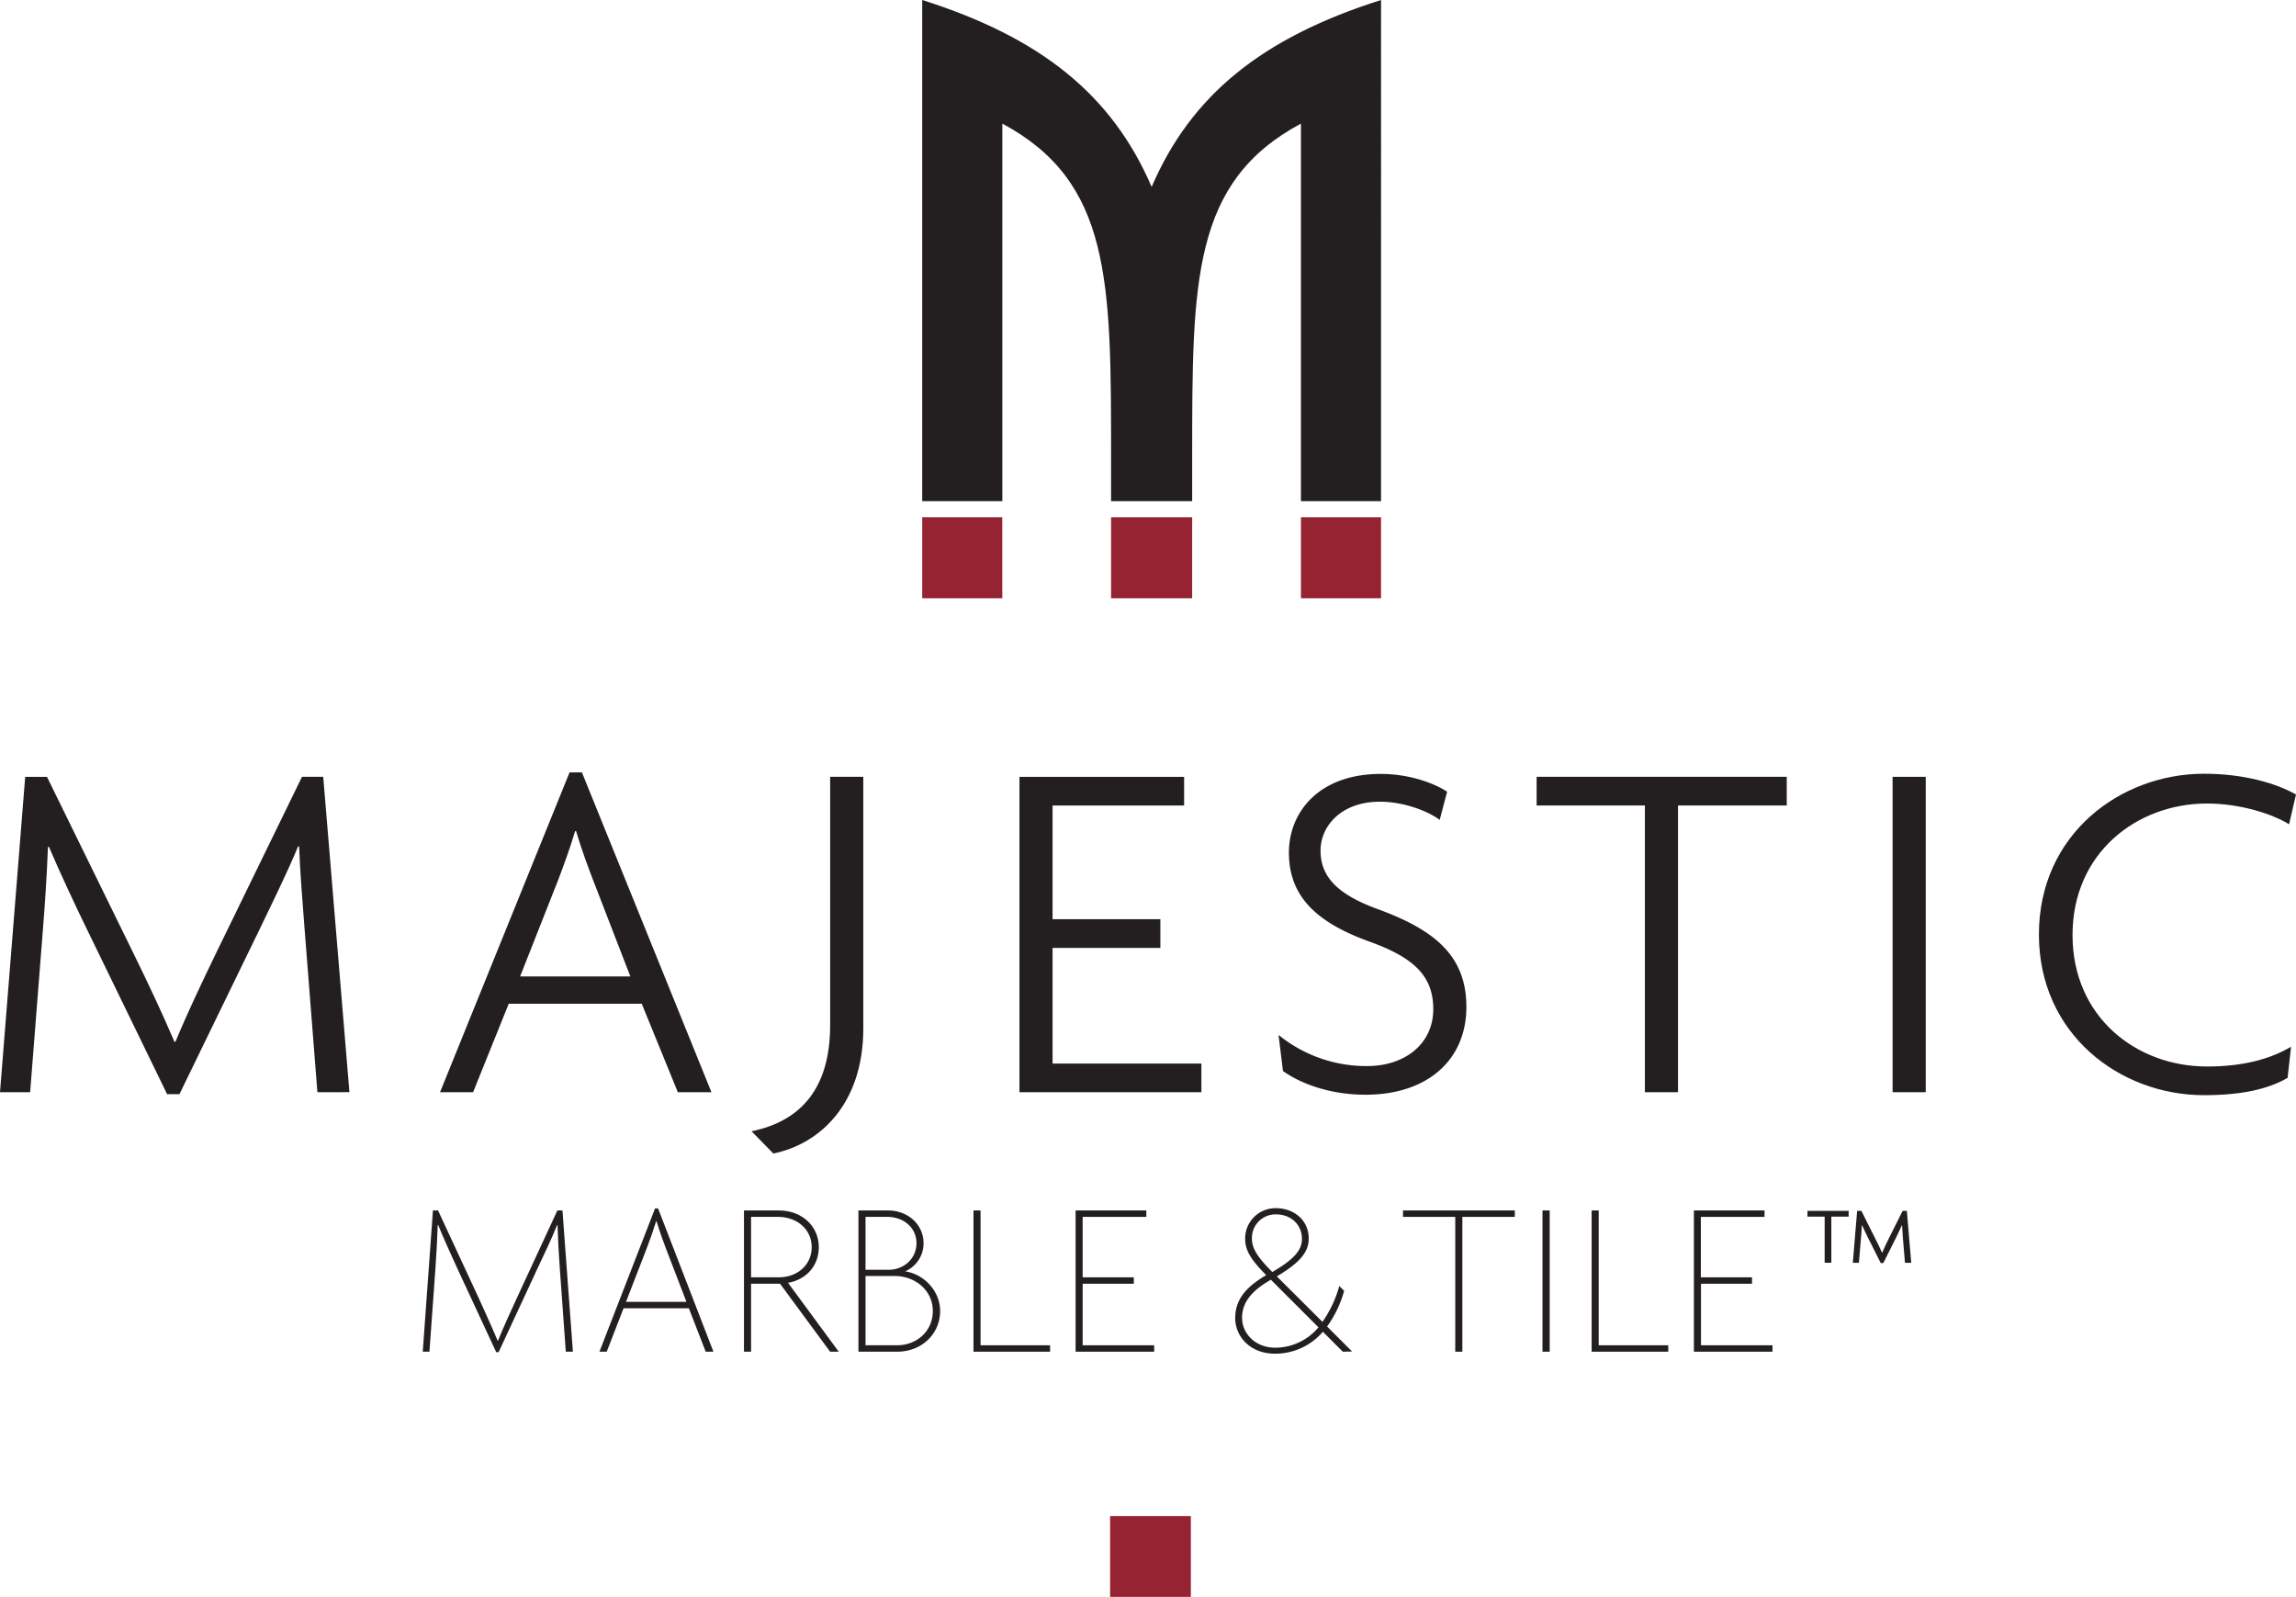 <svg xmlns="http://www.w3.org/2000/svg" viewBox="0 0 757.09 526.59"><g id="Layer_2" data-name="Layer 2"><g id="Layer_1-2" data-name="Layer 1"><path d="M603.87,401.2v15.21h-2.2V401.2H596v-1.9h13.58v1.9Z" fill="#231f20"/><path d="M628.15,416.41l-.7-8.29c-.11-1.28-.21-2.84-.27-4.18h0c-.56,1.31-1.42,3-2,4.26L621,416.52h-.83l-4.19-8.32c-.61-1.21-1.36-2.84-2-4.21h-.05c-.06,1.4-.16,3-.27,4.13l-.7,8.29h-2l1.42-17.11h1.4l4.61,9.2c.7,1.39,1.59,3.14,2.2,4.59h.06c.59-1.45,1.39-3.12,2.14-4.62l4.59-9.17h1.39l1.45,17.11Z" fill="#231f20"/><path d="M104.66,360.17l-4.24-54c-.65-8.8-1.47-18.26-1.79-27.06H98.3c-3.59,8.64-8.8,19.23-12.88,27.71l-26.25,54H55.1l-26.25-54c-3.91-8-8.8-18.42-12.71-27.55h-.33c-.32,8.8-1,19.07-1.63,26.9l-4.24,54H0l8.31-104h7.18L44,314.36c4.4,9,9.45,19.56,13.52,29.18h.33c3.91-9.45,8.64-19.4,13.37-29.18l28.36-58.2h7l8.64,104Z" fill="#231f20"/><path d="M223.51,360.17,211.61,331H167.75L156,360.17H145.1L187.81,254.7h4.07l42.71,105.47Zm-28-70.1c-1.8-4.73-3.92-10.43-5.55-16h-.32c-1.63,5.55-3.75,11.25-5.54,16L171.5,322h36.36Z" fill="#231f20"/><path d="M255,380.38l-7.18-7.33c16.63-3.43,25.92-14.51,25.92-35.05V256.16h10.93v83C284.65,364.08,270.3,377.29,255,380.38Z" fill="#231f20"/><path d="M336.16,360.17v-104h54.29v9.46H347.08v37.49h35.54v9.46H347.08v38.14h49.07v9.46Z" fill="#231f20"/><path d="M450.28,361c-11.9,0-21.52-3.74-27.23-7.82l-1.46-11.9a45.85,45.85,0,0,0,29.18,10.27c12.71,0,21.84-7.5,21.84-18.75,0-10.92-6.36-16.95-20.7-22.17-18.26-6.52-26.9-15.32-26.9-29.5,0-13.05,9.62-25.92,30.32-25.92,9.46,0,17.61,3.09,21.85,5.86l-2.45,9.3c-3.91-2.94-11.9-6-19.72-6-12.72,0-19.57,8-19.57,16.14,0,8.81,5.87,14.51,18.75,19.24,18.26,6.68,29.34,15,29.34,32.28C483.53,349.57,470.65,361,450.28,361Z" fill="#231f20"/><path d="M553.31,265.62v94.55H542.39V265.62h-35.7v-9.46h82.48v9.46Z" fill="#231f20"/><path d="M624.07,360.17v-104H635v104Z" fill="#231f20"/><path d="M754.81,271.81c-5.55-3.42-16.14-6.84-27.06-6.84-23.15,0-44.35,16.3-44.35,43.36,0,26.9,20.87,43.36,44.35,43.36,11.9,0,20.86-2.44,27.71-6.52l-1.14,10.27c-6.2,3.59-14.84,5.71-27.55,5.71-27.71,0-54.45-20.06-54.45-53,0-33.09,26.9-53,54.45-53,13,0,23.64,3.09,30.32,6.84Z" fill="#231f20"/><rect x="366.05" y="499.96" width="26.63" height="26.63" fill="#962331"/><path d="M186.57,445.74l-2-27.82c-.36-4.81-.58-9.42-.73-13.94h-.14c-1.83,4.6-4.24,9.56-6.43,14.24l-12.85,27.67h-.8l-12.85-27.67c-1.9-4.16-4.31-9.42-6.28-14.24h-.15c-.14,4.38-.43,9.56-.73,13.94l-2,27.82H139.4l3.36-46.58h1.68l13.29,28.62c2,4.46,4.23,9.2,6.35,14.31h.15c2-5,4.09-9.42,6.35-14.38l13.21-28.55h1.68l3.44,46.58Z" fill="#231f20"/><path d="M232.7,445.74l-5.55-14.31H205.61l-5.55,14.31h-2.4L216,398.5h1l18.25,47.24Zm-13.14-34.1c-1.1-2.84-2.12-5.83-3.07-8.9h-.14c-.95,3.07-2,6.06-3.07,8.83l-6.86,17.74h19.93Z" fill="#231f20"/><path d="M273.72,445.74l-16.5-22.41h-9.56v22.41h-2.34V399.16h11.46c7.74,0,13.22,5.26,13.22,12.12,0,6-4,10.66-10.15,11.75l16.72,22.71Zm-17.15-44.46h-8.91v19.93h9.2c6.06,0,10.8-4.09,10.8-9.93S262.85,401.28,256.57,401.28Z" fill="#231f20"/><path d="M295.84,445.74H283.06V399.16h9.64c6.86,0,11.83,4.75,11.83,10.81a10,10,0,0,1-6.06,9.27c6.42,1,11.53,6.64,11.53,13.07C310,440,303.8,445.74,295.84,445.74Zm-3.29-44.46H285.4v17.45H293c5,0,9.2-3.65,9.2-8.76S298,401.28,292.55,401.28Zm2.34,19.49H285.4v22.85h10.37c6.57,0,11.82-4.67,11.82-11.31S302,420.77,294.89,420.77Z" fill="#231f20"/><path d="M321,445.74V399.16h2.33v44.46h22.93v2.12Z" fill="#231f20"/><path d="M354.67,445.74V399.16H378v2.12H357v19.93h16.86v2.12H357v20.29h23.58v2.12Z" fill="#231f20"/><path d="M442.78,445.74l-6.57-6.57a20.72,20.72,0,0,1-15.77,7.23c-8.32,0-13.14-5.77-13.14-11.76,0-6.86,4.6-10.8,10.22-14.16-5.26-5.26-6.94-8.32-6.94-12a10,10,0,0,1,10.23-10.07c5.47,0,10.73,3.65,10.73,10,0,4.31-2.63,7.82-10.52,12.49l15.05,15a38.08,38.08,0,0,0,5.55-11.83l1.6,1.61a36.73,36.73,0,0,1-5.62,11.75l8.25,8.25ZM419.05,422c-5,2.92-9.49,6.57-9.49,12.56,0,5.11,4.31,9.86,10.95,9.86a18.56,18.56,0,0,0,14.24-6.72Zm1.76-21.54a7.78,7.78,0,0,0-8,8c0,3.29,1.9,6.14,6.72,11,7.67-4.46,9.78-7.45,9.78-11C429.27,403.83,425.7,400.47,420.81,400.47Z" fill="#231f20"/><path d="M482.2,401.28v44.46h-2.34V401.28H462.63v-2.12H499.5v2.12Z" fill="#231f20"/><path d="M508.62,445.74V399.16H511v46.58Z" fill="#231f20"/><path d="M524.83,445.74V399.16h2.33v44.46h22.93v2.12Z" fill="#231f20"/><path d="M558.55,445.74V399.16h23.29v2.12h-21v19.93h16.87v2.12H560.89v20.29h23.58v2.12Z" fill="#231f20"/><path d="M330.51,40.76C366.37,60,366.37,92.61,366.37,150.65v14.61h26.74V150.65c0-58,0-90.65,35.87-109.89v124.5h26.41V0c-39.12,12.39-62.6,31.3-75.64,61.63C366.7,31.3,343.23,12.39,304.09,0V165.26h26.42Z" fill="#231f20"/><rect x="428.98" y="170.58" width="26.41" height="26.7" fill="#962331"/><rect x="366.37" y="170.58" width="26.74" height="26.7" fill="#962331"/><rect x="304.09" y="170.58" width="26.41" height="26.7" fill="#962331"/></g></g></svg>